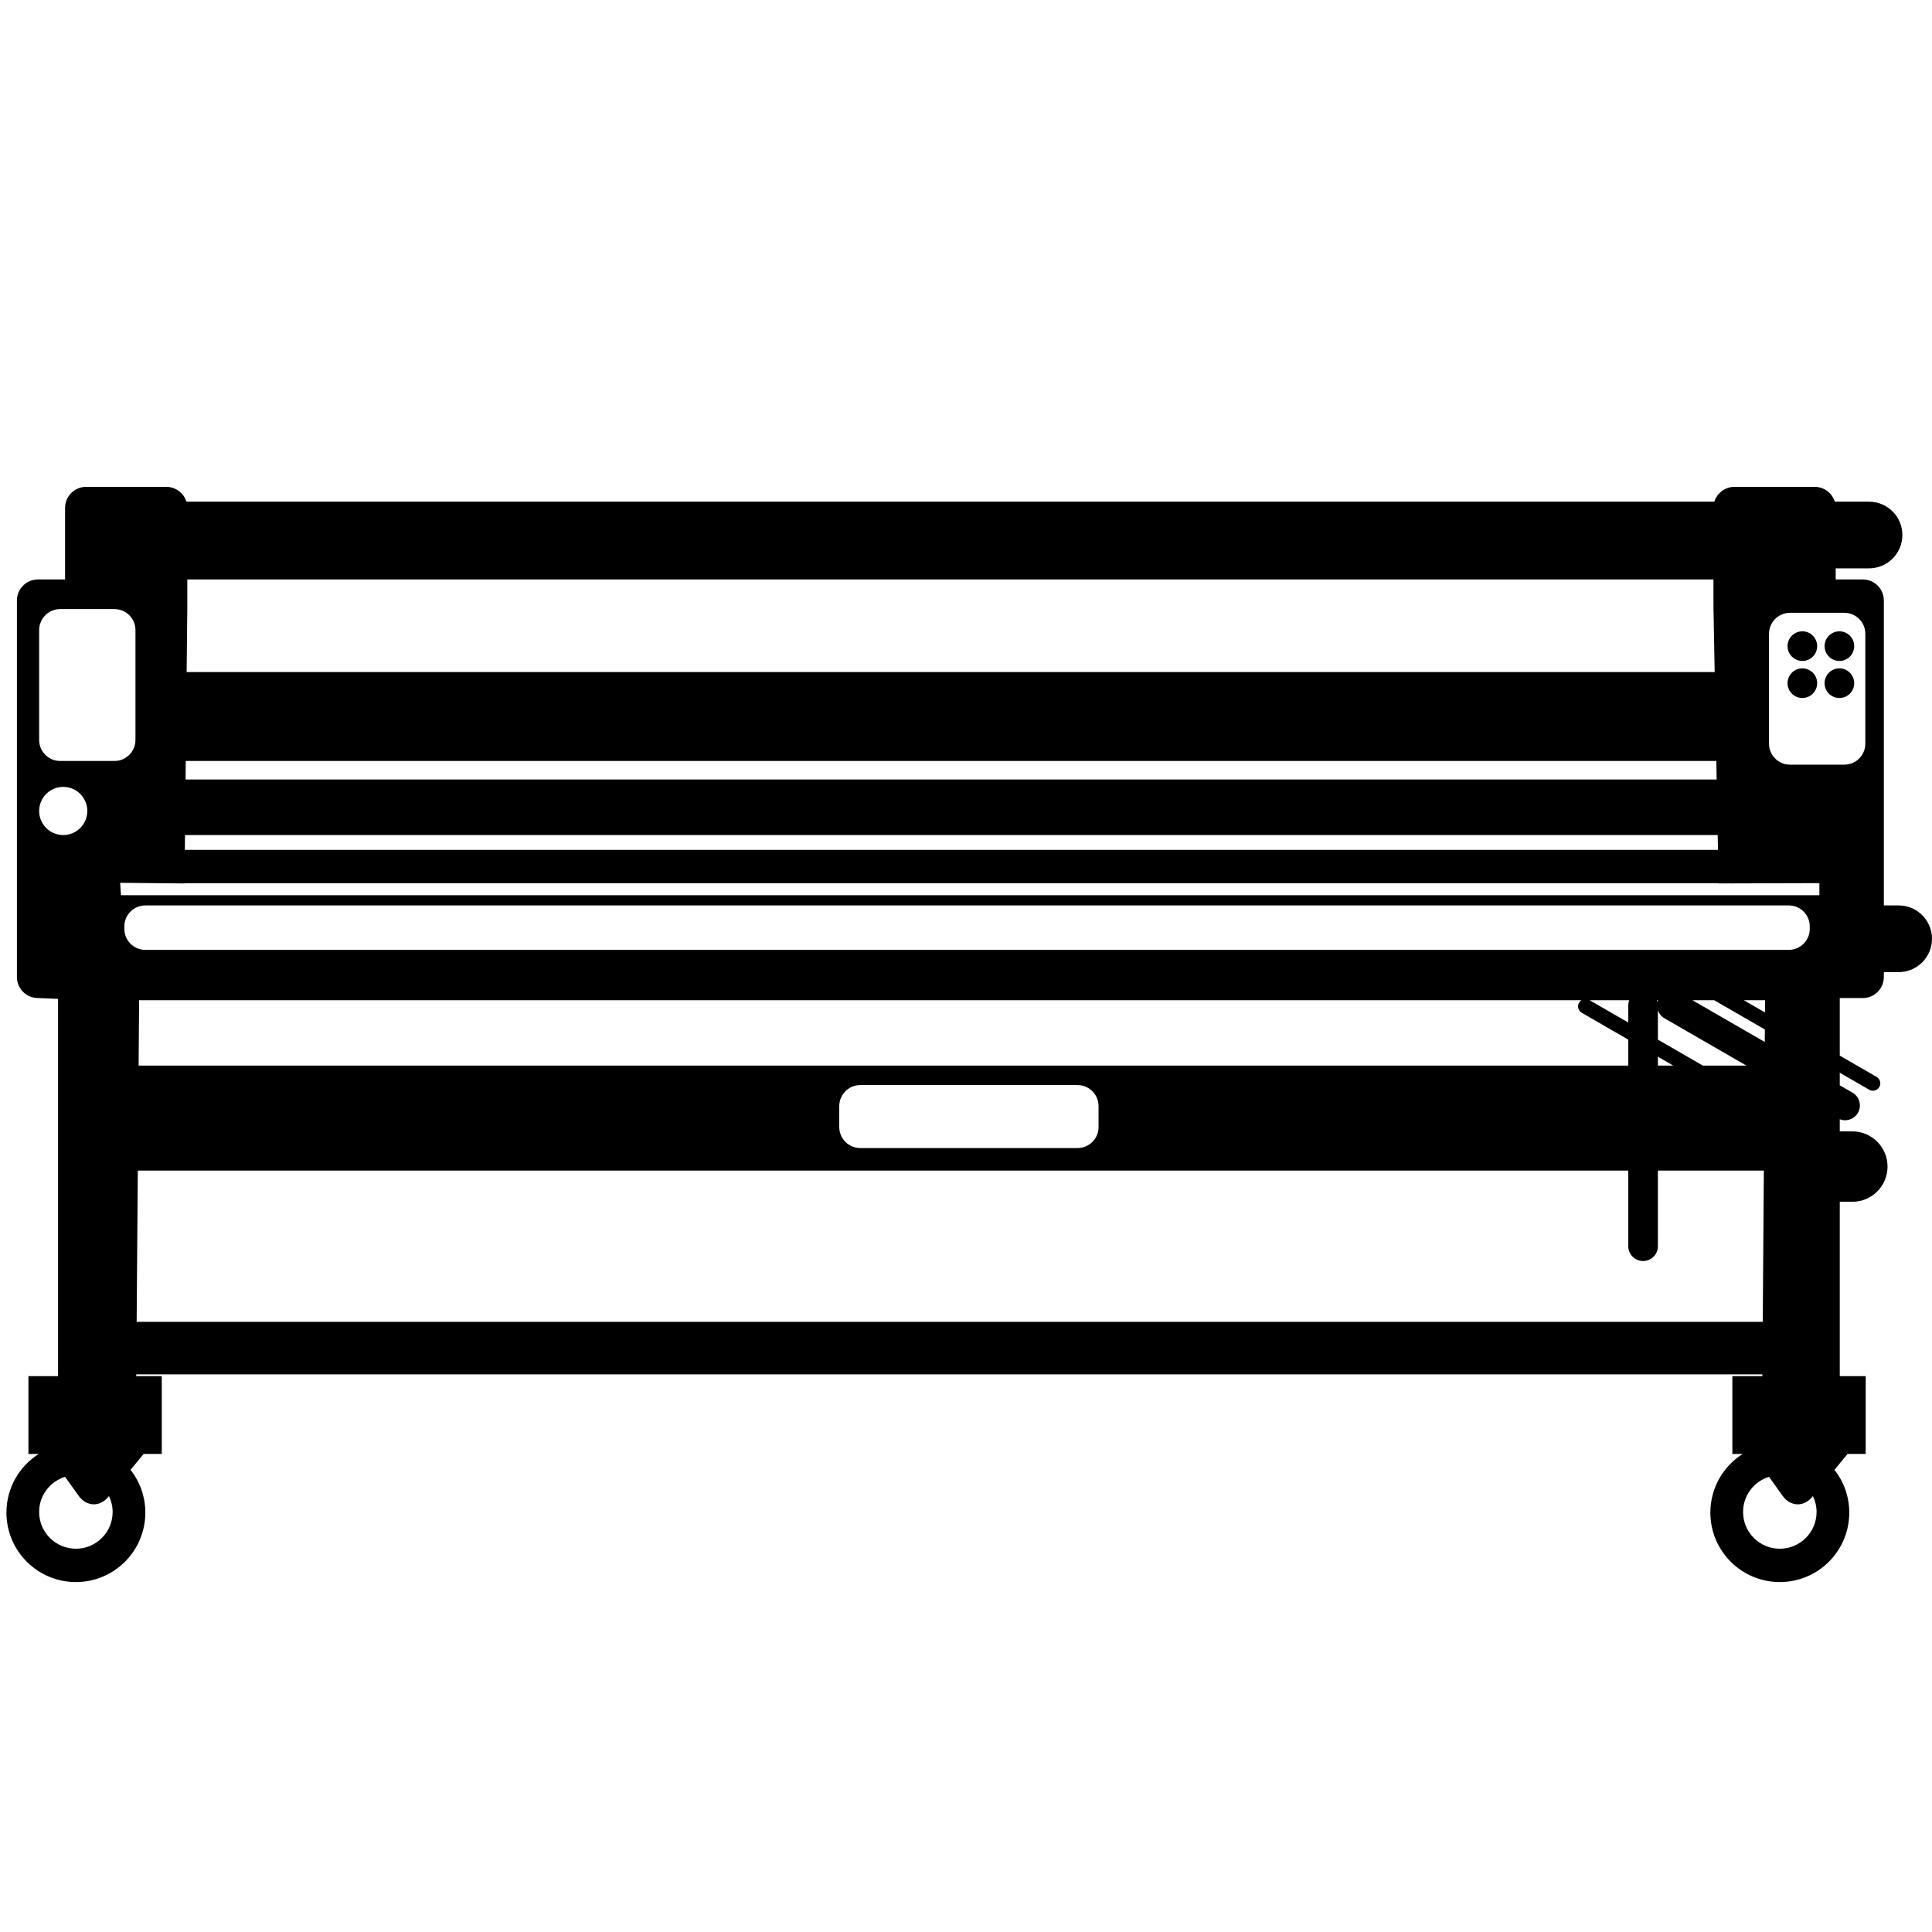 <?xml version="1.0" encoding="utf-8"?>
<!-- Generator: Adobe Illustrator 16.0.0, SVG Export Plug-In . SVG Version: 6.00 Build 0)  -->
<!DOCTYPE svg PUBLIC "-//W3C//DTD SVG 1.1//EN" "http://www.w3.org/Graphics/SVG/1.1/DTD/svg11.dtd">
<svg version="1.1" id="Layer_4" xmlns="http://www.w3.org/2000/svg" xmlns:xlink="http://www.w3.org/1999/xlink" x="0px" y="0px"
	 width="850.39px" height="850.391px" viewBox="0 0 850.39 850.391" enable-background="new 0 0 850.39 850.391"
	 xml:space="preserve">
<g>
	<circle cx="809.628" cy="300.708" r="6.522"/>
	<circle cx="793.325" cy="284.404" r="6.522"/>
	<circle cx="793.325" cy="300.708" r="6.522"/>
	<circle cx="809.628" cy="284.404" r="6.522"/>
	<path d="M835.716,398.535h-6.522V264.3c0-5.105-4.138-9.244-9.244-9.244h-11.951v-4.891h14.674c8.104,0,14.674-6.57,14.674-14.674
		c0-8.104-6.569-14.674-14.674-14.674h-15.083c-1.162-3.776-4.678-6.521-8.836-6.521h-35.315c-4.158,0-7.674,2.745-8.836,6.521
		H82.042c-1.162-3.776-4.677-6.521-8.835-6.521H37.889c-5.105,0-9.244,4.138-9.244,9.244v31.517H16.694
		c-5.106,0-9.244,4.139-9.244,9.244v165.753c0,5.105,4.138,9.243,9.244,9.243l8.86,0.364v166.075H12.512v34.237h4.53
		c-8.539,5.422-14.21,14.955-14.21,25.818c0,16.883,13.686,30.569,30.569,30.569c16.883,0,30.569-13.687,30.569-30.569
		c0-7.109-2.434-13.646-6.503-18.838l5.742-6.98h7.997v-34.237H59.961l0.006-0.813h715.756l-0.006,0.813h-13.202v34.237h4.529
		c-8.539,5.422-14.21,14.955-14.21,25.818c0,16.883,13.686,30.569,30.569,30.569s30.569-13.687,30.569-30.569
		c0-7.108-2.434-13.646-6.503-18.838l5.742-6.98h7.996v-34.237h-11.412v-76.797c0.216,0.009,0.429,0.032,0.646,0.032h4.892
		c8.555,0,15.489-6.935,15.489-15.489s-6.935-15.489-15.489-15.489h-4.892c-0.218,0-0.431,0.023-0.646,0.032v-5.364
		c2.944,1.134,6.356-0.002,7.983-2.82c1.801-3.119,0.732-7.107-2.387-8.908l-5.597-3.231v-5.529l12.953,7.479
		c1.559,0.901,3.554,0.366,4.453-1.194c0.901-1.559,0.366-3.554-1.192-4.453l-16.214-9.361v-25.345h10.152
		c5.106,0,9.244-4.138,9.244-9.243v-2.17h6.522c8.104,0,14.674-6.569,14.674-14.674S843.821,398.535,835.716,398.535z
		 M49.576,665.509c0,8.937-7.242,16.178-16.176,16.178c-8.934,0-16.176-7.241-16.176-16.178c0-7.278,4.811-13.433,11.426-15.463
		l5.916,8.274c3.481,4.864,9.332,5.134,13.063,0.592l0.335-0.407C48.986,660.627,49.576,662.996,49.576,665.509z M799.582,665.509
		c0,8.937-7.243,16.178-16.177,16.178c-8.935,0-16.177-7.241-16.177-16.178c0-7.278,4.811-13.433,11.426-15.463l5.916,8.274
		c3.481,4.864,9.331,5.134,13.063,0.592l0.335-0.407C798.992,660.626,799.582,662.996,799.582,665.509z M61.013,469.031
		l0.221-28.783h634.851c-0.414,0.271-0.779,0.628-1.043,1.086c-0.901,1.561-0.366,3.555,1.192,4.455l20.459,11.813v11.43H61.013z
		 M483.54,486.854v9.231c0,5.105-4.138,9.243-9.242,9.243h-95.645c-5.105,0-9.244-4.138-9.244-9.243v-9.231
		c0-5.104,4.138-9.243,9.244-9.243h95.645C479.402,477.611,483.54,481.75,483.54,486.854z M800.824,394.031H53.247l-0.362-5.447
		l16.522,0.156v0.013h1.364l10.443,0.099l0.001-0.099h675.249l0.002,0.099l44.358-0.134V394.031z M756.19,374.078H81.364
		l0.066-6.521h674.638L756.19,374.078z M754.731,295.817H82.158l0.292-28.809V264.3v-9.244h671.744v9.244v2.708L754.731,295.817z
		 M81.761,334.948h673.7l0.152,8.152H81.678L81.761,334.948z M729.737,444.719c0.498,1.419,1.482,2.675,2.887,3.485l36.073,20.826
		h-19.16l-19.8-11.431V444.719z M729.548,441.024c-0.064-0.266-0.145-0.524-0.24-0.776h0.484
		C729.696,440.504,729.612,440.762,729.548,441.024z M716.694,442.556v7.514l-17.013-9.822h17.441
		C716.85,440.967,716.694,441.742,716.694,442.556z M729.737,465.132l6.755,3.899h-6.755V465.132z M776.785,458.64l-31.855-18.393
		h9.575l22.32,12.887L776.785,458.64z M63.977,418.1c-5.105,0-9.244-4.139-9.244-9.243v-1.08c0-5.104,4.138-9.243,9.244-9.243
		h723.366c5.104,0,9.243,4.138,9.243,9.243v1.08c0,5.104-4.139,9.243-9.243,9.243H63.977z M811.797,269.73
		c5.106,0,9.244,4.138,9.244,9.244v48.361c0,5.105-4.138,9.244-9.244,9.244h-23.902c-5.106,0-9.245-4.138-9.245-9.244v-48.361
		c0-5.105,4.139-9.244,9.245-9.244H811.797z M17.232,277.343c0-5.105,4.138-9.244,9.244-9.244H50.38
		c5.105,0,9.244,4.138,9.244,9.244v48.361c0,5.105-4.138,9.244-9.244,9.244H26.476c-5.105,0-9.244-4.138-9.244-9.244V277.343z
		 M17.232,356.958c0-5.853,4.745-10.598,10.598-10.598s10.598,4.745,10.598,10.598s-4.745,10.598-10.598,10.598
		S17.232,362.811,17.232,356.958z M60.146,581.815l0.512-66.566h656.036v33.287c0,3.602,2.92,6.521,6.521,6.521
		s6.521-2.92,6.521-6.521v-33.287h46.638l-0.483,66.566H60.146z M767.547,440.248h9.371l-0.039,5.388L767.547,440.248z"/>
</g>
</svg>
